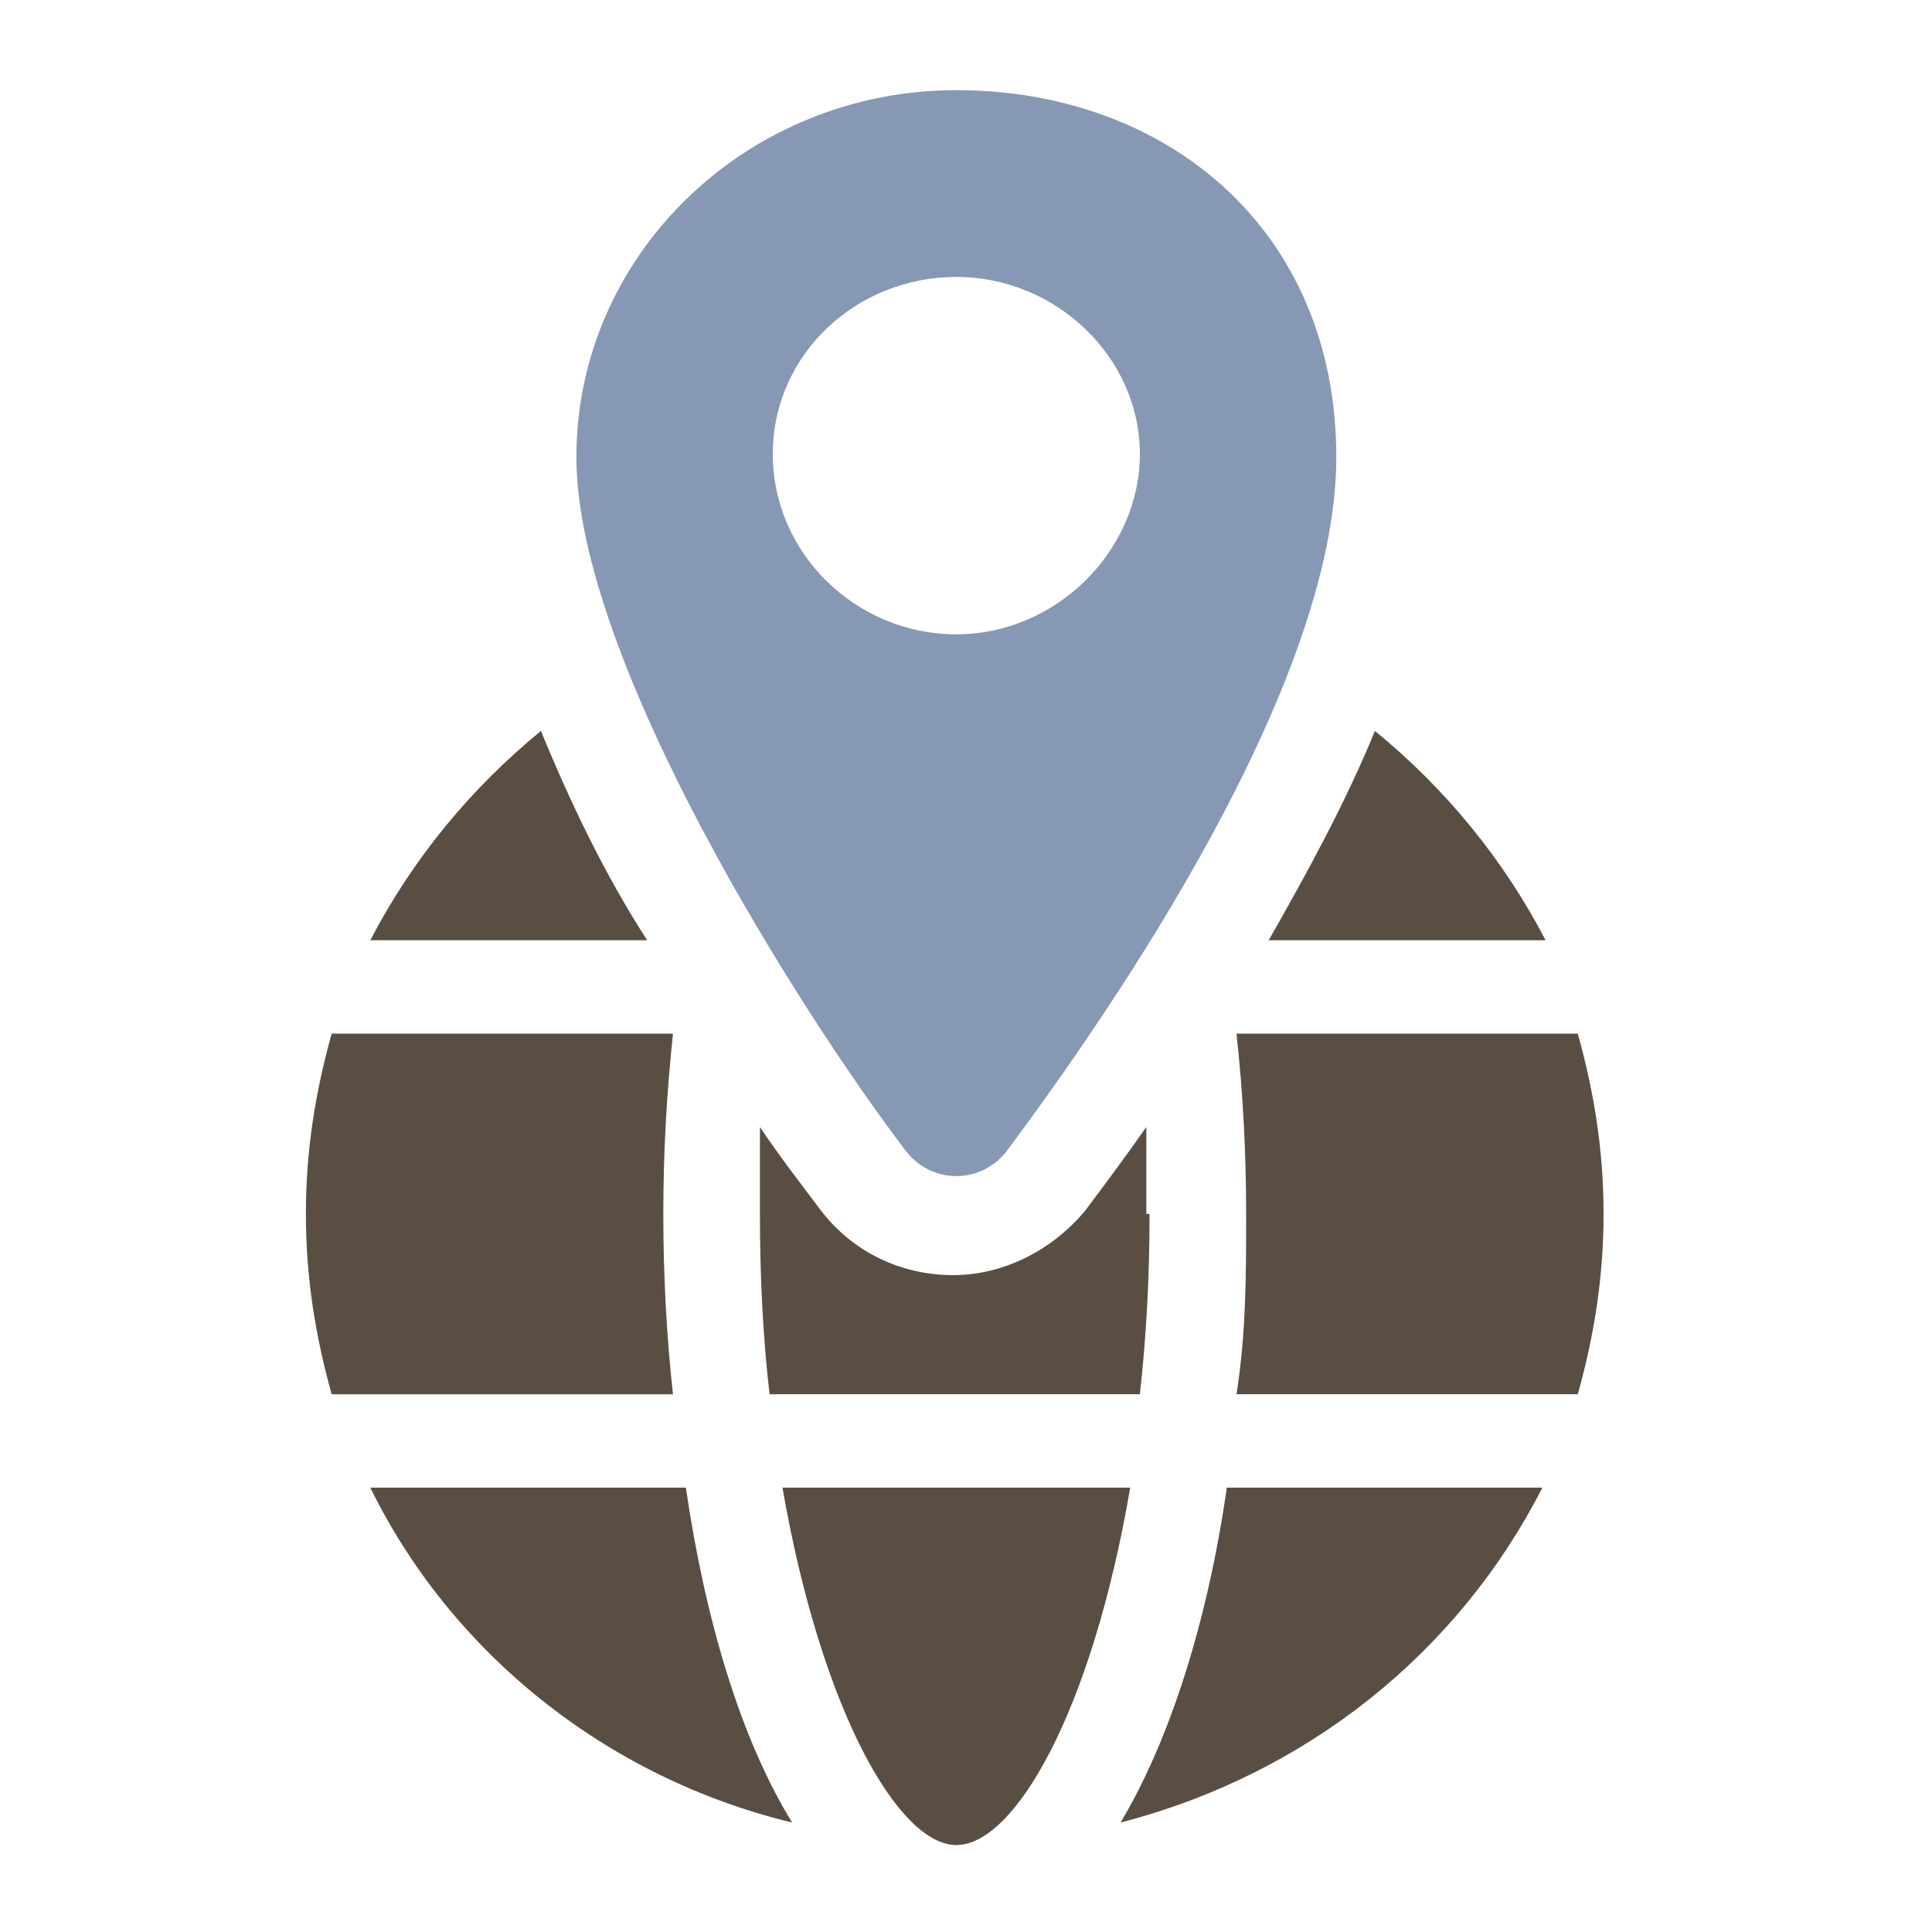 <?xml version="1.0" encoding="UTF-8"?>
<svg id="_圖層_1" data-name="圖層_1" xmlns="http://www.w3.org/2000/svg" version="1.1" viewBox="0 0 60 60">
  <!-- Generator: Adobe Illustrator 29.4.0, SVG Export Plug-In . SVG Version: 2.1.0 Build 152)  -->
  <defs>
    <style>
      .st0 {
        fill: #5a4e42;
      }

      .st1 {
        fill: #8798b4;
        fill-rule: evenodd;
      }
    </style>
  </defs>
  <g>
    <path class="st0" d="M35.7,37.7c0,2-.1,3.8-.3,5.6h-11.5c-.2-1.7-.3-3.6-.3-5.6s0-1.9,0-2.7c.6.9,1.3,1.8,1.9,2.6,1,1.3,2.5,2,4.1,2s3.1-.8,4.1-2c.6-.8,1.2-1.6,1.9-2.6,0,.9,0,1.8,0,2.7Z"/>
    <path class="st0" d="M47.9,29.2h-8.5c1.2-2.1,2.4-4.3,3.3-6.5,2.2,1.8,4,4,5.3,6.5Z"/>
    <path class="st0" d="M38.7,37.7c0,1.9,0,3.7-.3,5.6h10.6c.5-1.8.8-3.6.8-5.6s-.3-3.8-.8-5.6h-10.6c.2,1.8.3,3.7.3,5.6Z"/>
    <path class="st0" d="M20.9,43.3c-.2-1.8-.3-3.7-.3-5.6s.1-3.7.3-5.6h-10.6c-.5,1.8-.8,3.6-.8,5.6s.3,3.8.8,5.6h10.6Z"/>
    <path class="st0" d="M24.3,46.2c1.2,6.9,3.6,11.1,5.4,11.1s4.2-4.1,5.4-11.1h-10.7Z"/>
    <path class="st0" d="M11.5,46.2c2.5,5.1,7.3,9,13.1,10.4-1.6-2.6-2.7-6.3-3.3-10.4h-9.8Z"/>
    <path class="st0" d="M47.9,46.2h-9.8c-.6,4.2-1.8,7.9-3.3,10.4,5.8-1.5,10.5-5.3,13.1-10.4Z"/>
    <path class="st0" d="M20,29.2h-8.5c1.3-2.5,3.1-4.7,5.3-6.5.9,2.2,2,4.5,3.3,6.5Z"/>
  </g>
  <path class="st1" d="M24,14.1c0-3.1,2.6-5.5,5.7-5.5s5.7,2.5,5.7,5.5-2.6,5.6-5.7,5.6-5.7-2.5-5.7-5.6ZM31.3,35.7c3.2-4.3,10.2-14.4,10.2-21.5s-5.3-11.4-11.8-11.4-11.8,5.1-11.8,11.4,7,17.3,10.2,21.5c.8,1.1,2.4,1.1,3.2,0Z"/>
</svg>
